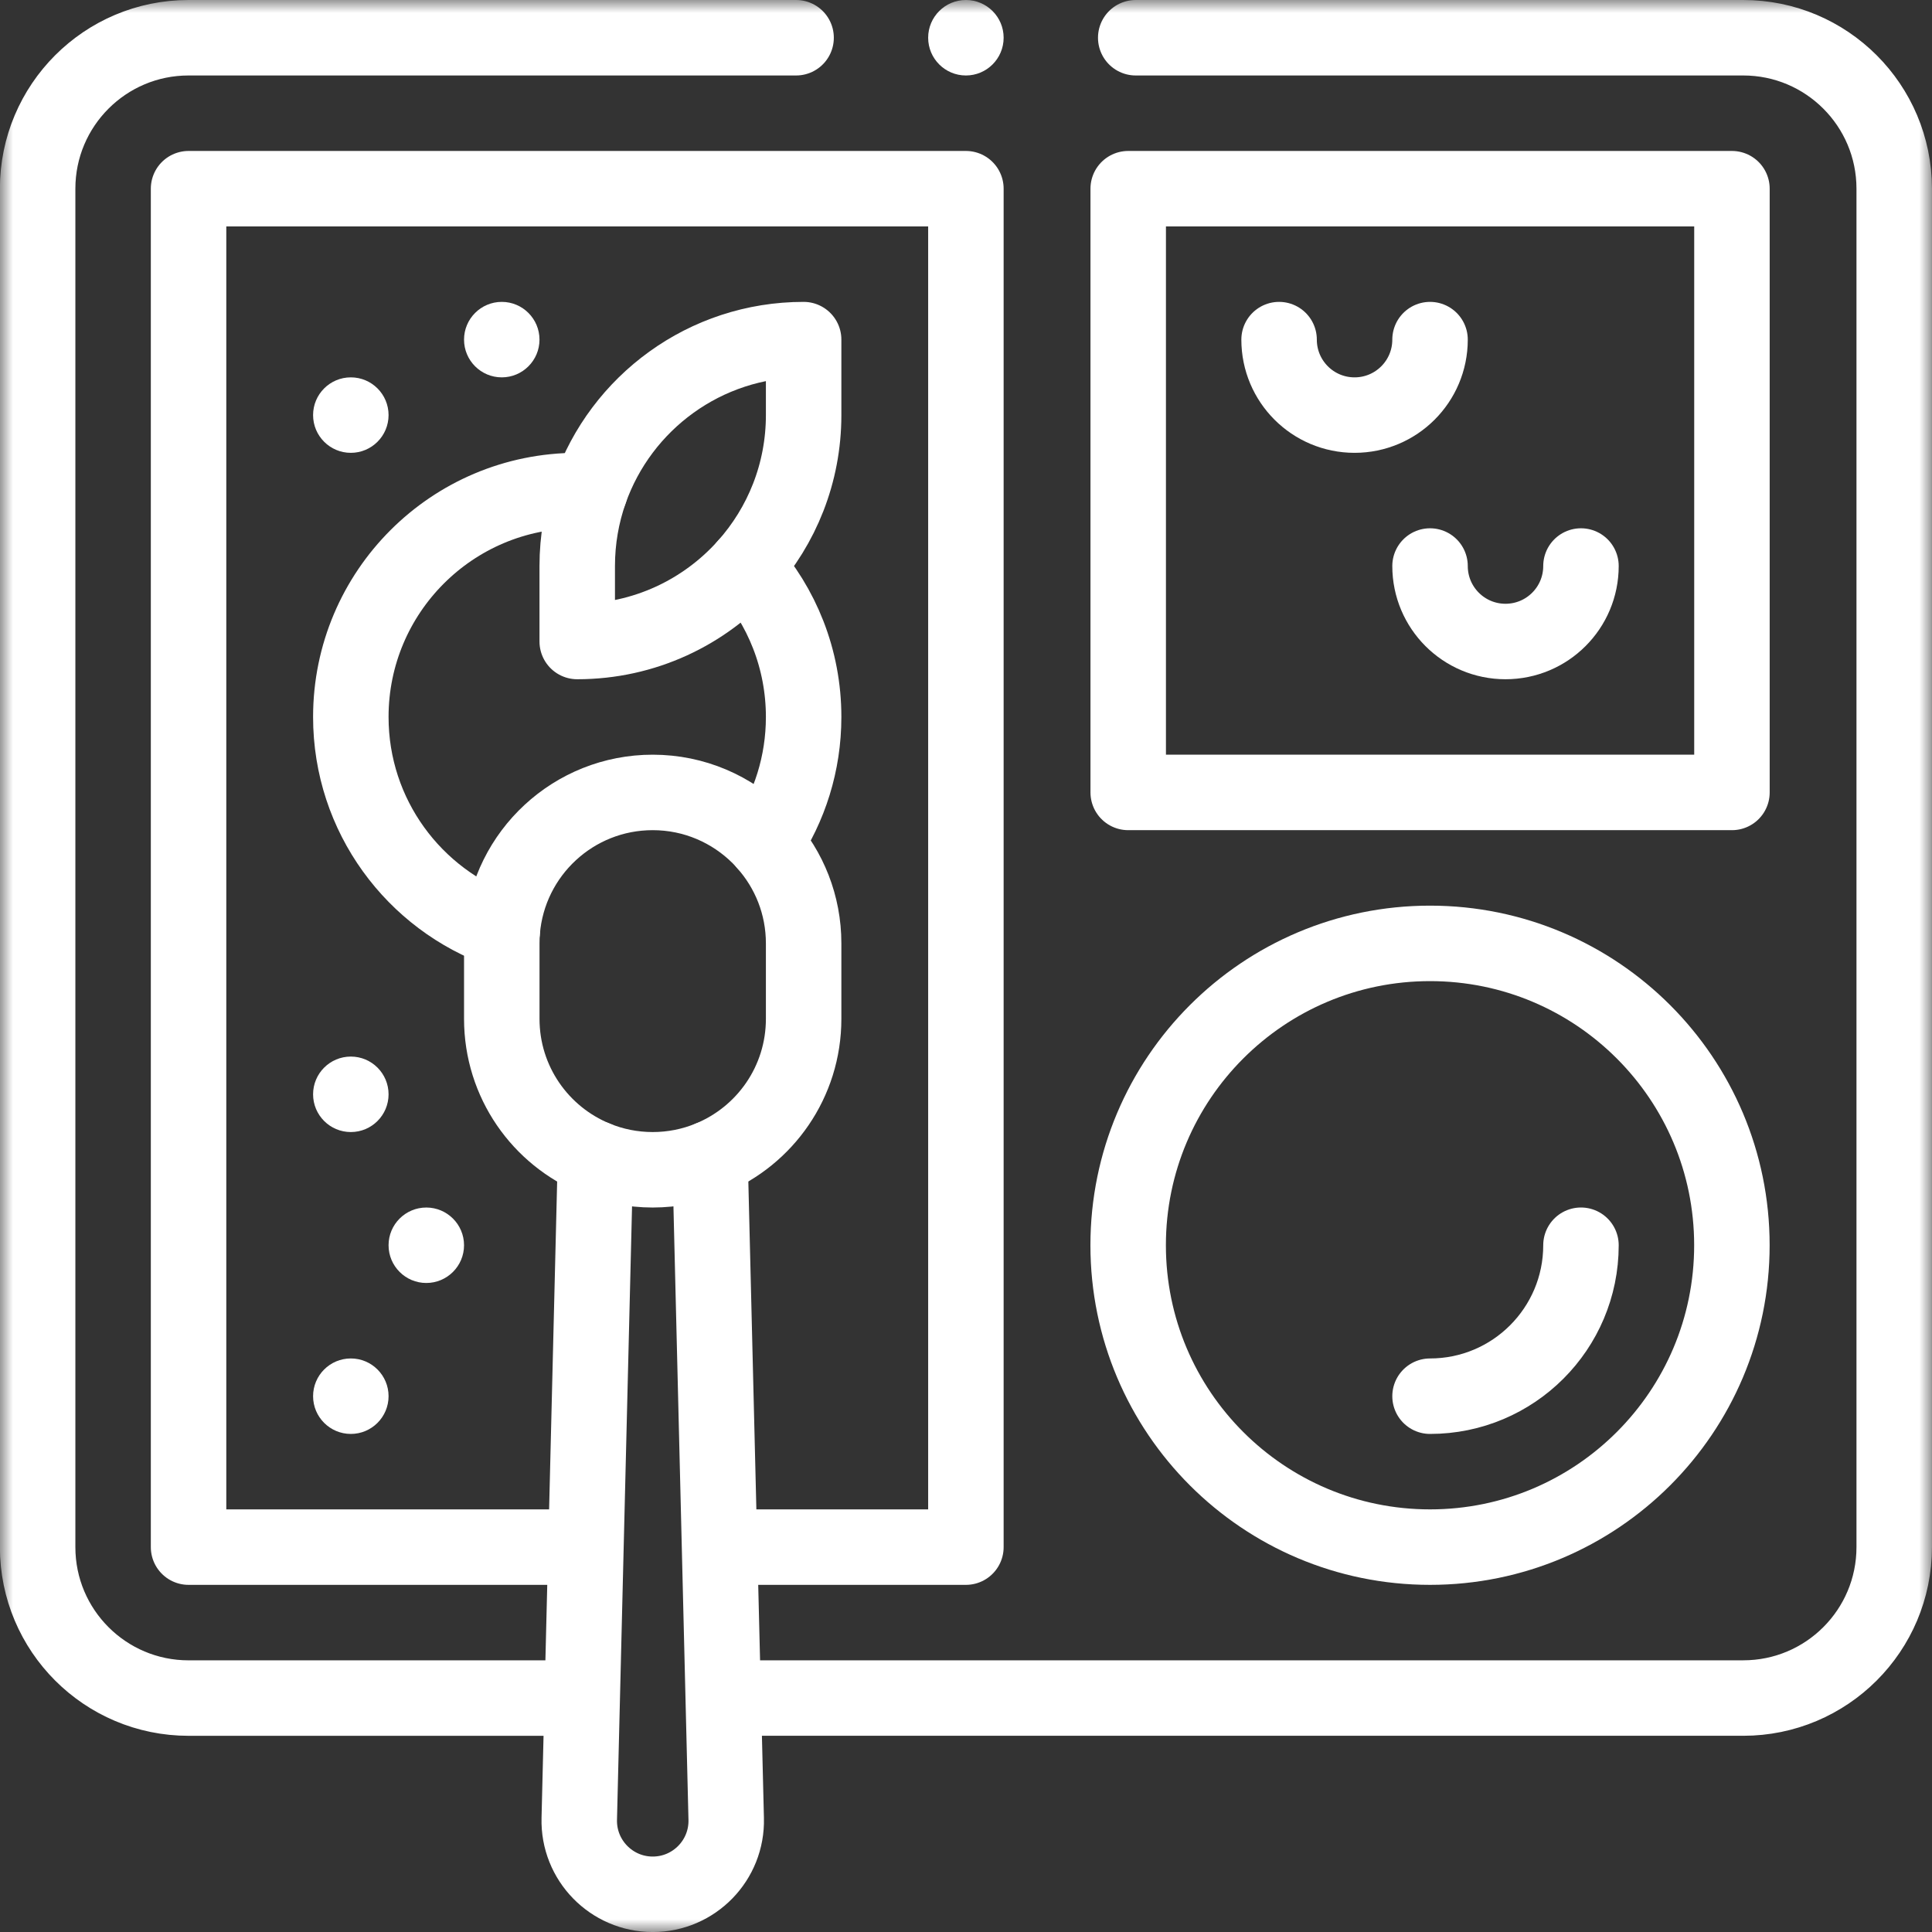 <svg width="75" height="75" viewBox="0 0 75 75" fill="none" xmlns="http://www.w3.org/2000/svg">
<rect x="0" y="0" width="75" height="75" fill="#333333" stroke="none"/>
<g clip-path="url(#clip0_13012_2951)">
<mask id="mask0_13012_2951" style="mask-type:luminance" maskUnits="userSpaceOnUse" x="-1" y="0" width="76" height="76">
<path d="M-0.004 0H74.996V75.001H-0.004V0Z" fill="white"/>
</mask>
<g mask="url(#mask0_13012_2951)">
<path d="M19.479 11.719C20.287 11.719 20.943 12.376 20.943 13.184C20.943 13.993 20.287 14.649 19.479 14.649C18.67 14.649 18.014 13.993 18.014 13.184C18.014 12.376 18.67 11.719 19.479 11.719Z" fill="white"/>
<path d="M16.549 46.876C17.357 46.876 18.014 47.532 18.014 48.34C18.014 49.149 17.357 49.805 16.549 49.805C15.74 49.805 15.084 49.149 15.084 48.34C15.084 47.532 15.74 46.876 16.549 46.876Z" fill="white"/>
<path d="M13.619 14.649C14.428 14.649 15.084 15.305 15.084 16.114C15.084 16.922 14.428 17.579 13.619 17.579C12.81 17.579 12.154 16.922 12.154 16.114C12.154 15.305 12.81 14.649 13.619 14.649Z" fill="white"/>
<path d="M13.619 41.016C14.428 41.016 15.084 41.672 15.084 42.481C15.084 43.29 14.428 43.946 13.619 43.946C12.81 43.946 12.154 43.29 12.154 42.481C12.154 41.672 12.81 41.016 13.619 41.016Z" fill="white"/>
<path d="M13.619 52.735C14.428 52.735 15.084 53.391 15.084 54.2C15.084 55.008 14.428 55.665 13.619 55.665C12.81 55.665 12.154 55.008 12.154 54.2C12.154 53.391 12.81 52.735 13.619 52.735Z" fill="white"/>
<path d="M22.717 60.059H7.32V7.325H37.496V60.059H27.958" stroke="white" stroke-width="2.93" stroke-miterlimit="10" stroke-linecap="round" stroke-linejoin="round"/>
<path d="M67.234 30.762H43.797V7.325H67.234V30.762Z" stroke="white" stroke-width="2.93" stroke-miterlimit="10" stroke-linecap="round" stroke-linejoin="round"/>
<path d="M27.561 44.973C26.876 45.255 26.125 45.411 25.338 45.411C24.551 45.411 23.8 45.255 23.114 44.973C20.98 44.098 19.479 42.001 19.479 39.551V36.622C19.479 36.456 19.486 36.292 19.499 36.129C19.75 33.123 22.268 30.762 25.338 30.762C26.955 30.762 28.42 31.419 29.481 32.479C29.56 32.558 29.637 32.64 29.71 32.725C30.636 33.761 31.197 35.126 31.197 36.622V39.551C31.197 42.001 29.696 44.098 27.561 44.973Z" stroke="white" stroke-width="2.93" stroke-miterlimit="10" stroke-linecap="round" stroke-linejoin="round"/>
<path d="M67.232 48.34C67.232 54.812 61.985 60.059 55.514 60.059C49.042 60.059 43.795 54.812 43.795 48.34C43.795 41.869 49.042 36.622 55.514 36.622C61.985 36.622 67.232 41.869 67.232 48.34Z" stroke="white" stroke-width="2.93" stroke-miterlimit="10" stroke-linecap="round" stroke-linejoin="round"/>
<path d="M23.116 44.974L22.487 70.607C22.445 72.211 23.734 73.536 25.339 73.536C26.945 73.536 28.234 72.211 28.191 70.607L27.563 44.974" stroke="white" stroke-width="2.93" stroke-miterlimit="10" stroke-linecap="round" stroke-linejoin="round"/>
<path d="M55.514 13.184C55.514 14.803 54.203 16.114 52.584 16.114C50.965 16.114 49.654 14.803 49.654 13.184" stroke="white" stroke-width="2.93" stroke-miterlimit="10" stroke-linecap="round" stroke-linejoin="round"/>
<path d="M61.373 21.973C61.373 23.592 60.062 24.903 58.443 24.903C56.825 24.903 55.514 23.592 55.514 21.973" stroke="white" stroke-width="2.93" stroke-miterlimit="10" stroke-linecap="round" stroke-linejoin="round"/>
<path d="M28.959 21.973C30.351 23.529 31.197 25.581 31.197 27.833C31.197 29.643 30.649 31.325 29.712 32.724" stroke="white" stroke-width="2.93" stroke-miterlimit="10" stroke-linecap="round" stroke-linejoin="round"/>
<path d="M19.499 36.13C16.074 34.928 13.619 31.668 13.619 27.833C13.619 22.978 17.554 19.044 22.408 19.044C22.574 19.044 22.739 19.048 22.903 19.057" stroke="white" stroke-width="2.93" stroke-miterlimit="10" stroke-linecap="round" stroke-linejoin="round"/>
<path d="M28.959 21.973C27.351 23.771 25.011 24.903 22.408 24.903V21.973C22.408 20.951 22.583 19.969 22.903 19.057C24.106 15.636 27.365 13.184 31.197 13.184V16.114C31.197 18.365 30.351 20.418 28.959 21.973Z" stroke="white" stroke-width="2.93" stroke-miterlimit="10" stroke-linecap="round" stroke-linejoin="round"/>
<path d="M61.373 48.34C61.373 51.576 58.749 54.2 55.514 54.2" stroke="white" stroke-width="2.93" stroke-miterlimit="10" stroke-linecap="round" stroke-linejoin="round"/>
<path d="M38.961 1.465C38.961 2.274 38.305 2.93 37.496 2.93C36.687 2.93 36.031 2.274 36.031 1.465C36.031 0.656 36.687 0 37.496 0C38.305 0 38.961 0.656 38.961 1.465Z" fill="white"/>
<path d="M22.562 65.919H7.32C4.084 65.919 1.461 63.295 1.461 60.059V7.325C1.461 4.089 4.084 1.465 7.32 1.465H30.904" stroke="white" stroke-width="2.93" stroke-miterlimit="10" stroke-linecap="round" stroke-linejoin="round"/>
<path d="M44.089 1.465H67.673C70.909 1.465 73.533 4.089 73.533 7.325V60.059C73.533 63.295 70.909 65.918 67.673 65.918H28.115" stroke="white" stroke-width="2.93" stroke-miterlimit="10" stroke-linecap="round" stroke-linejoin="round"/>
</g>
</g>
<defs>
<clipPath id="clip0_13012_2951">
<rect width="75" height="75" fill="white"/>
</clipPath>
</defs>
</svg>
